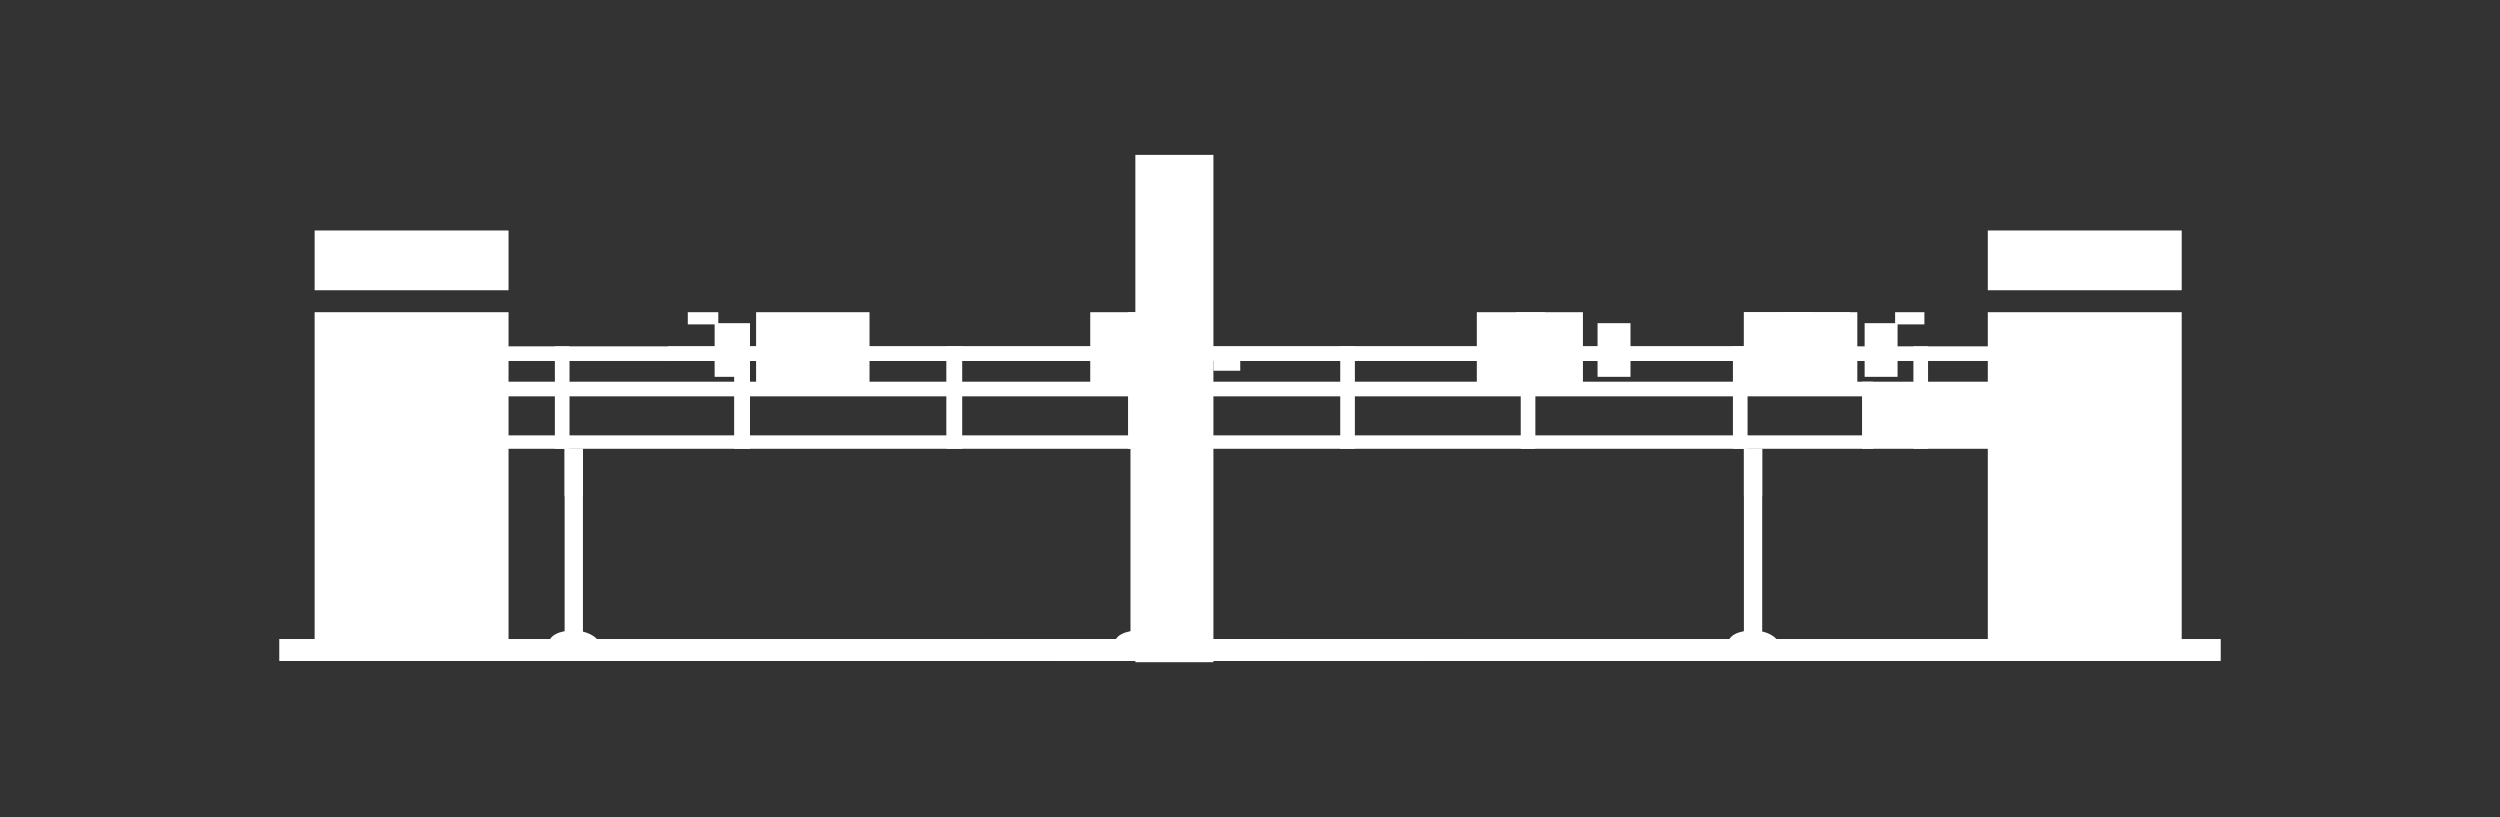 <?xml version="1.0" encoding="utf-8"?>
<!-- Generator: Adobe Illustrator 22.1.0, SVG Export Plug-In . SVG Version: 6.00 Build 0)  -->
<svg version="1.1" id="圖層_1" xmlns="http://www.w3.org/2000/svg" xmlns:xlink="http://www.w3.org/1999/xlink" x="0px" y="0px"
	 viewBox="0 0 205 67" style="enable-background:new 0 0 205 67;" xml:space="preserve">
<rect x="0" y="0" width="205" height="67" fill="#333333" stroke="none"/>
<style type="text/css">
	.st0{display:none;}
	.st1{display:inline;fill:#B3B3B3;}
	.st2{fill:#FFFFFF;}
</style>
<g id="圖層_2_1_" class="st0">
	<rect x="-644" y="-46" class="st1" width="1227" height="162"/>
</g>
<g id="圖層_1_1_">
	<g>
		<path class="st2" d="M166,53.3c0,0.5-28.8,0.9-64.4,0.9s-64.4-0.4-64.4-0.9c0-0.5,28.8-0.9,64.4-0.9S166,52.9,166,53.3z"/>
		<g>
			<polygon class="st2" points="156.9,28.4 158.1,28.4 158.1,36.8 156.9,36.8 			"/>
		</g>
		<g>
			<polygon class="st2" points="54.8,28.4 167.1,28.4 167.1,29.6 54.8,29.6 			"/>
		</g>
		<g>
			<polygon class="st2" points="152.3,25.6 143,25.6 143,32.4 152.3,32.4 			"/>
		</g>
		<g>
			<polygon class="st2" points="157.8,25.6 155.4,25.6 155.4,26.6 157.8,26.6 			"/>
		</g>
		<g>
			<polygon class="st2" points="157.8,31.4 155.4,31.4 155.4,32.4 157.8,32.4 			"/>
		</g>
		<g>
			<polygon class="st2" points="151.2,26.5 148.4,26.5 148.4,30.9 151.2,30.9 			"/>
		</g>
		<g>
			<polygon class="st2" points="150.9,29.4 148.7,29.4 148.7,30.4 150.9,30.4 			"/>
		</g>
		<g>
			<polygon class="st2" points="143,25.6 151.7,25.6 151.7,32.4 143,32.4 			"/>
		</g>
		<g>
			<polygon class="st2" points="146.2,25.6 148.6,25.6 148.6,26.6 146.2,26.6 			"/>
		</g>
		<g>
			<polygon class="st2" points="152.9,26.5 155.6,26.5 155.6,30.9 152.9,30.9 			"/>
		</g>
		<g>
			<polygon class="st2" points="153.2,29.4 155.3,29.4 155.3,30.4 153.2,30.4 			"/>
		</g>
		<g>
			<polygon class="st2" points="121.1,25.6 129.8,25.6 129.8,32.4 121.1,32.4 			"/>
		</g>
		<g>
			<polygon class="st2" points="124.3,25.6 126.7,25.6 126.7,26.6 124.3,26.6 			"/>
		</g>
		<g>
			<polygon class="st2" points="135.9,31.4 133.5,31.4 133.5,32.4 135.9,32.4 			"/>
		</g>
		<g>
			<polygon class="st2" points="131,26.5 133.7,26.5 133.7,30.9 131,30.9 			"/>
		</g>
		<g>
			<polygon class="st2" points="131.2,29.4 133.4,29.4 133.4,30.4 131.2,30.4 			"/>
		</g>
		<g>
			<polygon class="st2" points="62,25.6 71.3,25.6 71.3,32.4 62,32.4 			"/>
		</g>
		<g>
			<polygon class="st2" points="56.4,25.6 58.9,25.6 58.9,26.6 56.4,26.6 			"/>
		</g>
		<g>
			<polygon class="st2" points="104.2,31.4 101.7,31.4 101.7,32.4 104.2,32.4 			"/>
		</g>
		<g>
			<polygon class="st2" points="63.2,26.5 66,26.5 66,30.9 63.2,30.9 			"/>
		</g>
		<g>
			<polygon class="st2" points="63.5,29.4 65.6,29.4 65.6,30.4 63.5,30.4 			"/>
		</g>
		<g>
			<polygon class="st2" points="89.4,25.6 98,25.6 98,32.4 89.4,32.4 			"/>
		</g>
		<g>
			<polygon class="st2" points="92.5,25.6 94.9,25.6 94.9,26.6 92.5,26.6 			"/>
		</g>
		<g>
			<polygon class="st2" points="68.2,31.4 65.7,31.4 65.7,32.4 68.2,32.4 			"/>
		</g>
		<g>
			<polygon class="st2" points="61.5,26.5 58.6,26.5 58.6,30.9 61.5,30.9 			"/>
		</g>
		<g>
			<polygon class="st2" points="99.5,29.4 101.7,29.4 101.7,30.4 99.5,30.4 			"/>
		</g>
		<g>
			<polygon class="st2" points="60.2,28.4 61.5,28.4 61.5,36.8 60.2,36.8 			"/>
		</g>
		<g>
			<polygon class="st2" points="92.5,28.4 93.7,28.4 93.7,36.8 92.5,36.8 			"/>
		</g>
		<g>
			<polygon class="st2" points="124.7,28.4 125.9,28.4 125.9,36.8 124.7,36.8 			"/>
		</g>
		<g>
			<polygon class="st2" points="166.8,31.3 167.7,31.3 167.7,36.8 166.8,36.8 			"/>
		</g>
		<g>
			<polygon class="st2" points="152.7,31.3 153.6,31.3 153.6,36.8 152.7,36.8 			"/>
		</g>
		<g>
			<polygon class="st2" points="46.3,36.8 47.8,36.8 47.8,51.9 46.3,51.9 			"/>
		</g>
		<g>
			<path class="st2" d="M47,51.7c-1.1,0-2,0.4-2,1.1h4.2C49,52.2,48.1,51.7,47,51.7L47,51.7z"/>
		</g>
		<g>
			<polygon class="st2" points="49.1,53.8 45,53.8 45,52.8 49.1,52.8 			"/>
		</g>
		<g>
			<polygon class="st2" points="63.2,53.8 59.1,53.8 59.1,52.8 63.2,52.8 			"/>
		</g>
		<g>
			<polygon class="st2" points="81.3,53.8 77.2,53.8 77.2,52.8 81.3,52.8 			"/>
		</g>
		<g>
			<polygon class="st2" points="92.7,36.8 94.2,36.8 94.2,51.9 92.7,51.9 			"/>
		</g>
		<g>
			<path class="st2" d="M93.4,51.7c-1.1,0-2,0.4-2,1.1h4.2C95.4,52.2,94.5,51.7,93.4,51.7L93.4,51.7z"/>
		</g>
		<g>
			<polygon class="st2" points="95.5,53.8 91.3,53.8 91.3,52.8 95.5,52.8 			"/>
		</g>
		<g>
			<polygon class="st2" points="113.6,53.8 109.4,53.8 109.4,52.8 113.6,52.8 			"/>
		</g>
		<g>
			<polygon class="st2" points="127.7,53.8 123.6,53.8 123.6,52.8 127.7,52.8 			"/>
		</g>
		<g>
			<polygon class="st2" points="143,36.8 144.5,36.8 144.5,51.9 143,51.9 			"/>
		</g>
		<g>
			<path class="st2" d="M143.7,51.7c-1.1,0-2,0.4-2,1.1h4.2C145.7,52.2,144.9,51.7,143.7,51.7L143.7,51.7z"/>
		</g>
		<g>
			<polygon class="st2" points="145.8,53.8 141.7,53.8 141.7,52.8 145.8,52.8 			"/>
		</g>
		<g>
			<polygon class="st2" points="160,53.8 155.8,53.8 155.8,52.8 160,52.8 			"/>
		</g>
		<polygon class="st2" points="152.7,31.3 53.8,31.3 39.7,31.3 39.7,32.5 152.7,32.5 152.7,35.7 39.7,35.7 39.7,36.8 53.8,36.8 
			152.7,36.8 166.8,36.8 166.8,31.3 		"/>
		<g>
			<polygon class="st2" points="46.3,36.8 47.8,36.8 47.8,40.7 46.3,40.7 			"/>
		</g>
		<g>
			<polygon class="st2" points="143,36.8 144.5,36.8 144.5,40.7 143,40.7 			"/>
		</g>
		<g>
			<polygon class="st2" points="39.9,28.4 152.3,28.4 152.3,29.6 39.9,29.6 			"/>
		</g>
		<g>
			<polygon class="st2" points="45.5,28.4 46.7,28.4 46.7,36.8 45.5,36.8 			"/>
		</g>
		<g>
			<polygon class="st2" points="77.6,28.4 78.9,28.4 78.9,36.8 77.6,36.8 			"/>
		</g>
		<g>
			<polygon class="st2" points="109.9,28.4 111.1,28.4 111.1,36.8 109.9,36.8 			"/>
		</g>
		<g>
			<polygon class="st2" points="142.1,28.4 143.3,28.4 143.3,36.8 142.1,36.8 			"/>
		</g>
	</g>
	<rect x="25.8" y="25.6" class="st2" width="15.9" height="27.7"/>
	<rect x="163" y="25.6" class="st2" width="15.9" height="27.7"/>
	<rect x="93.1" y="12.7" class="st2" width="6.4" height="41.6"/>
	<rect x="25.8" y="18.9" class="st2" width="15.9" height="4.9"/>
	<rect x="163" y="18.9" class="st2" width="15.9" height="4.9"/>
	<rect x="22.9" y="52.4" class="st2" width="159.2" height="1.8"/>
</g>
</svg>
